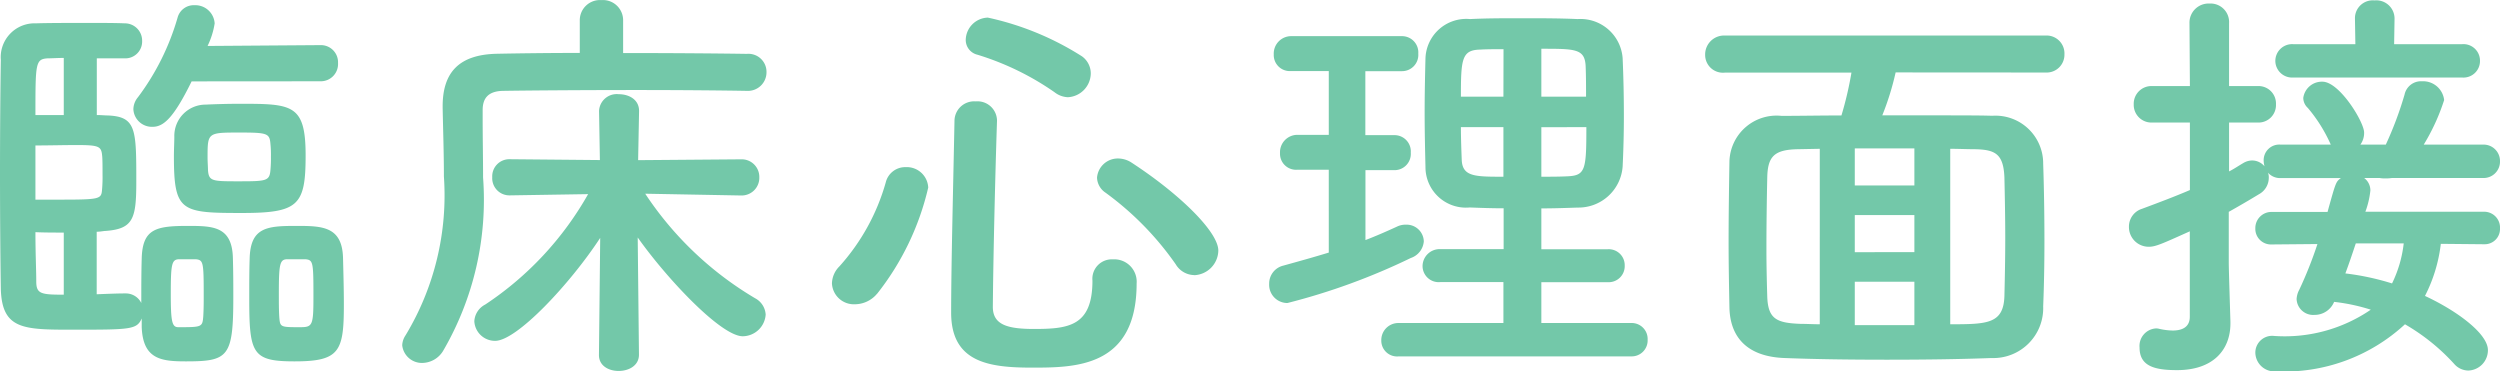<svg xmlns="http://www.w3.org/2000/svg" width="95.968" height="14.256" viewBox="0 0 95.968 14.256">
  <path id="Path_1944" data-name="Path 1944" d="M13.872-10.112a.662.662,0,0,0,.672-.7.658.658,0,0,0-.672-.688l-4.336.032a3.041,3.041,0,0,0,.272-.864.744.744,0,0,0-.768-.7.644.644,0,0,0-.656.48A9.43,9.43,0,0,1,6.864-9.5a.736.736,0,0,0-.176.464.712.712,0,0,0,.736.672c.416,0,.8-.32,1.5-1.744ZM13.3-7.264c0-1.968-.512-1.984-2.528-1.984-.48,0-.976.016-1.312.032a1.2,1.2,0,0,0-1.2,1.232c0,.208-.016.48-.016.752,0,2.128.272,2.176,2.608,2.176C13.024-5.056,13.3-5.344,13.3-7.264ZM12.88.64c1.728,0,1.888-.384,1.888-2.176,0-.576-.016-1.136-.032-1.792-.032-1.216-.8-1.232-1.792-1.232-1.12,0-1.76.048-1.792,1.248-.016.464-.016.992-.016,1.52C11.136.352,11.248.64,12.88.64ZM7.008-.672C7.056.56,7.76.64,8.7.64c1.632,0,1.824-.16,1.824-2.464,0-.464,0-.944-.016-1.5C10.48-4.544,9.744-4.56,8.784-4.56c-1.232,0-1.744.112-1.776,1.248-.016.528-.016,1.136-.016,1.712A.66.66,0,0,0,6.4-1.968H6.352c-.272,0-.656.016-1.072.032v-2.4c.144,0,.272-.032.352-.032C6.688-4.448,6.8-4.848,6.8-6.256c0-2.016,0-2.5-1.1-2.544-.112,0-.256-.016-.416-.016v-2.176H6.352a.646.646,0,0,0,.672-.672.663.663,0,0,0-.672-.672C6-12.352,5.5-12.352,4.96-12.352c-.736,0-1.52,0-2.016.016A1.3,1.3,0,0,0,1.6-10.928c-.016.912-.032,2.624-.032,4.352,0,1.712.016,3.456.032,4.448C1.648-.592,2.464-.576,4.32-.576c2.256,0,2.5,0,2.688-.432Zm4.944-6.064c-.032.448-.128.464-1.2.464-1.04,0-1.168,0-1.2-.432,0-.128-.016-.3-.016-.48,0-.96,0-.96,1.232-.96,1.088,0,1.152.032,1.184.464a3.911,3.911,0,0,1,.016.464A4.653,4.653,0,0,1,11.952-6.736ZM13.3-3.28c.288.032.3.112.3,1.424,0,1.12-.032,1.184-.512,1.184-.768,0-.768,0-.8-.4-.016-.272-.016-.56-.016-.864,0-1.136.032-1.328.3-1.344ZM4.016-8.816H2.928c0-1.984,0-2.144.464-2.176.16,0,.384-.016.624-.016ZM2.928-7.648c.528,0,1.1-.016,1.584-.016.848,0,.944.048.976.4.016.128.016.432.016.736a5.321,5.321,0,0,1-.016.544c-.032.416-.032.416-1.92.416h-.64ZM9.088-3.28c.288.032.3.112.3,1.424,0,.224,0,.464-.016.752-.032.432-.048.432-.96.432-.24,0-.288-.208-.288-1.264,0-1.136.032-1.328.3-1.344ZM4.016-1.92c-.88,0-1.056-.032-1.056-.512,0-.416-.032-1.088-.032-1.888.32.016.72.016,1.088.016ZM30.24-9.744a.714.714,0,0,0,.752-.72.693.693,0,0,0-.752-.7c-.992-.016-2.848-.032-4.752-.032v-1.248a.775.775,0,0,0-.832-.784.775.775,0,0,0-.832.784V-11.2c-1.232,0-2.384.016-3.184.032-1.456.032-2.08.72-2.08,2.016V-9.1c.016.848.048,1.728.048,2.64a10.385,10.385,0,0,1-1.472,6.1.732.732,0,0,0-.128.384A.76.76,0,0,0,17.792.7.952.952,0,0,0,18.576.24a11.507,11.507,0,0,0,1.536-6.656c0-.752-.016-1.5-.016-2.224v-.368c0-.448.208-.72.768-.736.96-.016,3.1-.032,5.168-.032,1.7,0,3.328.016,4.192.032ZM24.56.4c0,.416.384.608.752.608.4,0,.784-.208.784-.624l-.048-4.5c1.12,1.584,3.2,3.792,4.032,3.792a.891.891,0,0,0,.88-.832.759.759,0,0,0-.4-.624,12.967,12.967,0,0,1-4.224-4.016L30-5.728h.016a.679.679,0,0,0,.7-.7.676.676,0,0,0-.7-.688H30l-3.936.032L26.1-8.96v-.016c0-.432-.384-.64-.784-.64a.679.679,0,0,0-.752.64v.016l.032,1.872L21.136-7.12H21.12a.655.655,0,0,0-.656.688.659.659,0,0,0,.656.7h.016l3.008-.048a12.384,12.384,0,0,1-3.952,4.24.768.768,0,0,0-.416.64.794.794,0,0,0,.8.752c.832,0,2.88-2.192,4.032-3.952L24.56.384Zm18-9.9a.927.927,0,0,0,.88-.912.81.81,0,0,0-.336-.656,11.087,11.087,0,0,0-3.616-1.488.874.874,0,0,0-.848.848.582.582,0,0,0,.448.576,10.583,10.583,0,0,1,2.96,1.44A.888.888,0,0,0,42.56-9.5Zm4.848,6.832a.964.964,0,0,0,.928-.944c0-.72-1.488-2.176-3.328-3.376a.954.954,0,0,0-.512-.16.8.8,0,0,0-.816.736A.719.719,0,0,0,44-5.84a11.622,11.622,0,0,1,2.7,2.752A.842.842,0,0,0,47.408-2.672Zm-2.208.32a.861.861,0,0,0-.912-.928.746.746,0,0,0-.784.816c0,1.744-.912,1.856-2.24,1.856-1.024,0-1.584-.16-1.584-.848.016-1.808.08-4.672.16-7.136v-.032a.749.749,0,0,0-.816-.72.755.755,0,0,0-.816.752c-.048,2.464-.128,5.552-.128,7.36C38.08.672,39.52.88,41.168.88,42.832.88,45.2.88,45.2-2.352Zm-9.968.4A10.338,10.338,0,0,0,37.2-6.032a.824.824,0,0,0-.864-.784.77.77,0,0,0-.768.592,8.1,8.1,0,0,1-1.776,3.216.955.955,0,0,0-.288.656.843.843,0,0,0,.88.8A1.115,1.115,0,0,0,35.232-1.952ZM64.176.448a.612.612,0,0,0,.64-.64.612.612,0,0,0-.64-.64h-3.44V-2.4H63.28a.616.616,0,0,0,.656-.64.613.613,0,0,0-.656-.624H60.736V-5.232c.464,0,.928-.016,1.392-.032a1.7,1.7,0,0,0,1.728-1.568c.032-.64.048-1.312.048-1.952,0-.752-.016-1.5-.048-2.224A1.624,1.624,0,0,0,62.128-12.5c-.7-.032-1.424-.032-2.112-.032-.7,0-1.376,0-2.016.032a1.567,1.567,0,0,0-1.712,1.5c-.016.64-.032,1.36-.032,2.08s.016,1.44.032,2.1a1.554,1.554,0,0,0,1.7,1.552c.416.016.848.032,1.3.032v1.568H56.864a.656.656,0,0,0-.688.656.62.62,0,0,0,.688.608H59.28V-.832H55.264a.655.655,0,0,0-.672.672.606.606,0,0,0,.672.608Zm-11.6-3.984c-.576.176-1.152.336-1.744.5a.708.708,0,0,0-.544.7.7.7,0,0,0,.7.736,24.781,24.781,0,0,0,4.736-1.728.735.735,0,0,0,.5-.64.66.66,0,0,0-.672-.64.767.767,0,0,0-.368.08c-.384.176-.784.352-1.2.512V-6.7H55.1a.625.625,0,0,0,.624-.672.625.625,0,0,0-.624-.672h-1.12V-10.5h1.408a.625.625,0,0,0,.624-.672.625.625,0,0,0-.624-.672H51.12a.669.669,0,0,0-.656.7.616.616,0,0,0,.656.64h1.456v2.448H51.36a.669.669,0,0,0-.656.7.616.616,0,0,0,.656.64h1.216Zm8.16-5.984v-1.84c1.3,0,1.664,0,1.7.656.016.384.016.784.016,1.184Zm1.728,1.168c0,1.632-.032,1.856-.72,1.888-.32.016-.672.016-1.008.016v-1.9ZM59.28-9.52H57.648c0-1.44.032-1.792.736-1.808.272-.016.576-.016.9-.016Zm0,3.072c-1.088,0-1.568,0-1.6-.64-.016-.416-.032-.848-.032-1.264H59.28Zm20.816-4a.684.684,0,0,0,.72-.7.687.687,0,0,0-.72-.72H67.776a.727.727,0,0,0-.752.736.682.682,0,0,0,.752.688H72.64A13.516,13.516,0,0,1,72.256-8.8c-.8,0-1.584.016-2.3.016a1.81,1.81,0,0,0-2,1.744c-.016,1.024-.032,2.048-.032,3.088,0,.848.016,1.7.032,2.528C67.984-.24,68.688.464,70.08.512,71.328.56,72.656.576,74,.576S76.72.56,78.016.512A1.916,1.916,0,0,0,80-1.472c.032-.768.048-1.632.048-2.5,0-1.008-.016-2.032-.048-2.976a1.831,1.831,0,0,0-1.952-1.84c-.576-.016-.864-.016-4.224-.016a10.572,10.572,0,0,0,.512-1.648ZM76.432-7.52c.32,0,.624.016.944.016.784.016,1.1.176,1.136,1.088.016.736.032,1.536.032,2.32s-.016,1.552-.032,2.224C78.48-.8,77.856-.784,76.432-.784ZM75.056-6.112H72.768V-7.536h2.288Zm0,2.56H72.768V-4.976h2.288Zm0,2.8H72.768V-2.416h2.288ZM71.424-.784c-.256,0-.5-.016-.736-.016-.928-.032-1.248-.192-1.28-1.04-.016-.544-.032-1.184-.032-1.824,0-1.008.016-2.032.032-2.752.016-.816.272-1.072,1.184-1.088l.832-.016ZM96.08-10.256a.635.635,0,0,0,.688-.64.635.635,0,0,0-.688-.64H93.472l.016-.992a.7.7,0,0,0-.768-.688.685.685,0,0,0-.752.672v.016l.016.992H89.6a.644.644,0,0,0-.688.64.644.644,0,0,0,.688.64Zm.848,6.4a.587.587,0,0,0,.608-.608.608.608,0,0,0-.624-.64H92.368a3.285,3.285,0,0,0,.192-.816.591.591,0,0,0-.24-.48h.592a.984.984,0,0,0,.224.016,1.376,1.376,0,0,0,.256-.016h3.472a.63.63,0,0,0,.672-.64.63.63,0,0,0-.672-.64H94.608a7.908,7.908,0,0,0,.784-1.712.813.813,0,0,0-.848-.72.646.646,0,0,0-.672.512,13.612,13.612,0,0,1-.72,1.92h-.976a.762.762,0,0,0,.144-.464c0-.4-.944-1.952-1.6-1.952a.719.719,0,0,0-.736.624.529.529,0,0,0,.176.384,5.813,5.813,0,0,1,.88,1.408H89.12a.6.6,0,0,0-.656.624.936.936,0,0,0,.032.208.623.623,0,0,0-.48-.224.672.672,0,0,0-.336.1c-.192.112-.352.224-.544.32V-8.528h1.1a.67.67,0,0,0,.7-.7.67.67,0,0,0-.7-.7h-1.1v-2.416a.712.712,0,0,0-.752-.752.734.734,0,0,0-.768.752l.016,2.416H84.176a.679.679,0,0,0-.7.7.679.679,0,0,0,.7.7h1.456v2.592c-.56.24-1.152.464-1.84.72a.715.715,0,0,0-.5.688.757.757,0,0,0,.768.768c.256,0,.5-.112,1.568-.592v3.28c0,.416-.32.528-.656.528a2.487,2.487,0,0,1-.512-.064.443.443,0,0,0-.144-.016A.673.673,0,0,0,83.7.112c0,.72.592.864,1.44.864,1.392,0,2.048-.784,2.048-1.792V-.88c-.016-.56-.064-2.016-.064-2.272V-5.1q.6-.336,1.152-.672a.72.72,0,0,0,.384-.624.473.473,0,0,0-.032-.208.625.625,0,0,0,.5.208h2.3c-.192.144-.192.144-.512,1.3H88.784a.618.618,0,0,0-.64.624.6.6,0,0,0,.624.624h.016l1.744-.016a15.519,15.519,0,0,1-.7,1.76.834.834,0,0,0-.1.352.637.637,0,0,0,.688.608.808.808,0,0,0,.752-.5,7.284,7.284,0,0,1,1.408.3A5.85,5.85,0,0,1,88.864-.336a.645.645,0,0,0-.72.64.733.733,0,0,0,.784.72,6.831,6.831,0,0,0,4.96-1.808A7.883,7.883,0,0,1,95.776.736a.727.727,0,0,0,.544.256.779.779,0,0,0,.752-.784c0-.624-1.168-1.5-2.416-2.08a5.86,5.86,0,0,0,.608-2l1.648.016ZM93.84-3.888a4.683,4.683,0,0,1-.448,1.536A9.94,9.94,0,0,0,91.6-2.736c.144-.384.272-.768.4-1.152Z" transform="translate(-1.568 13.232)" fill="#73c8a9"/>
</svg>
